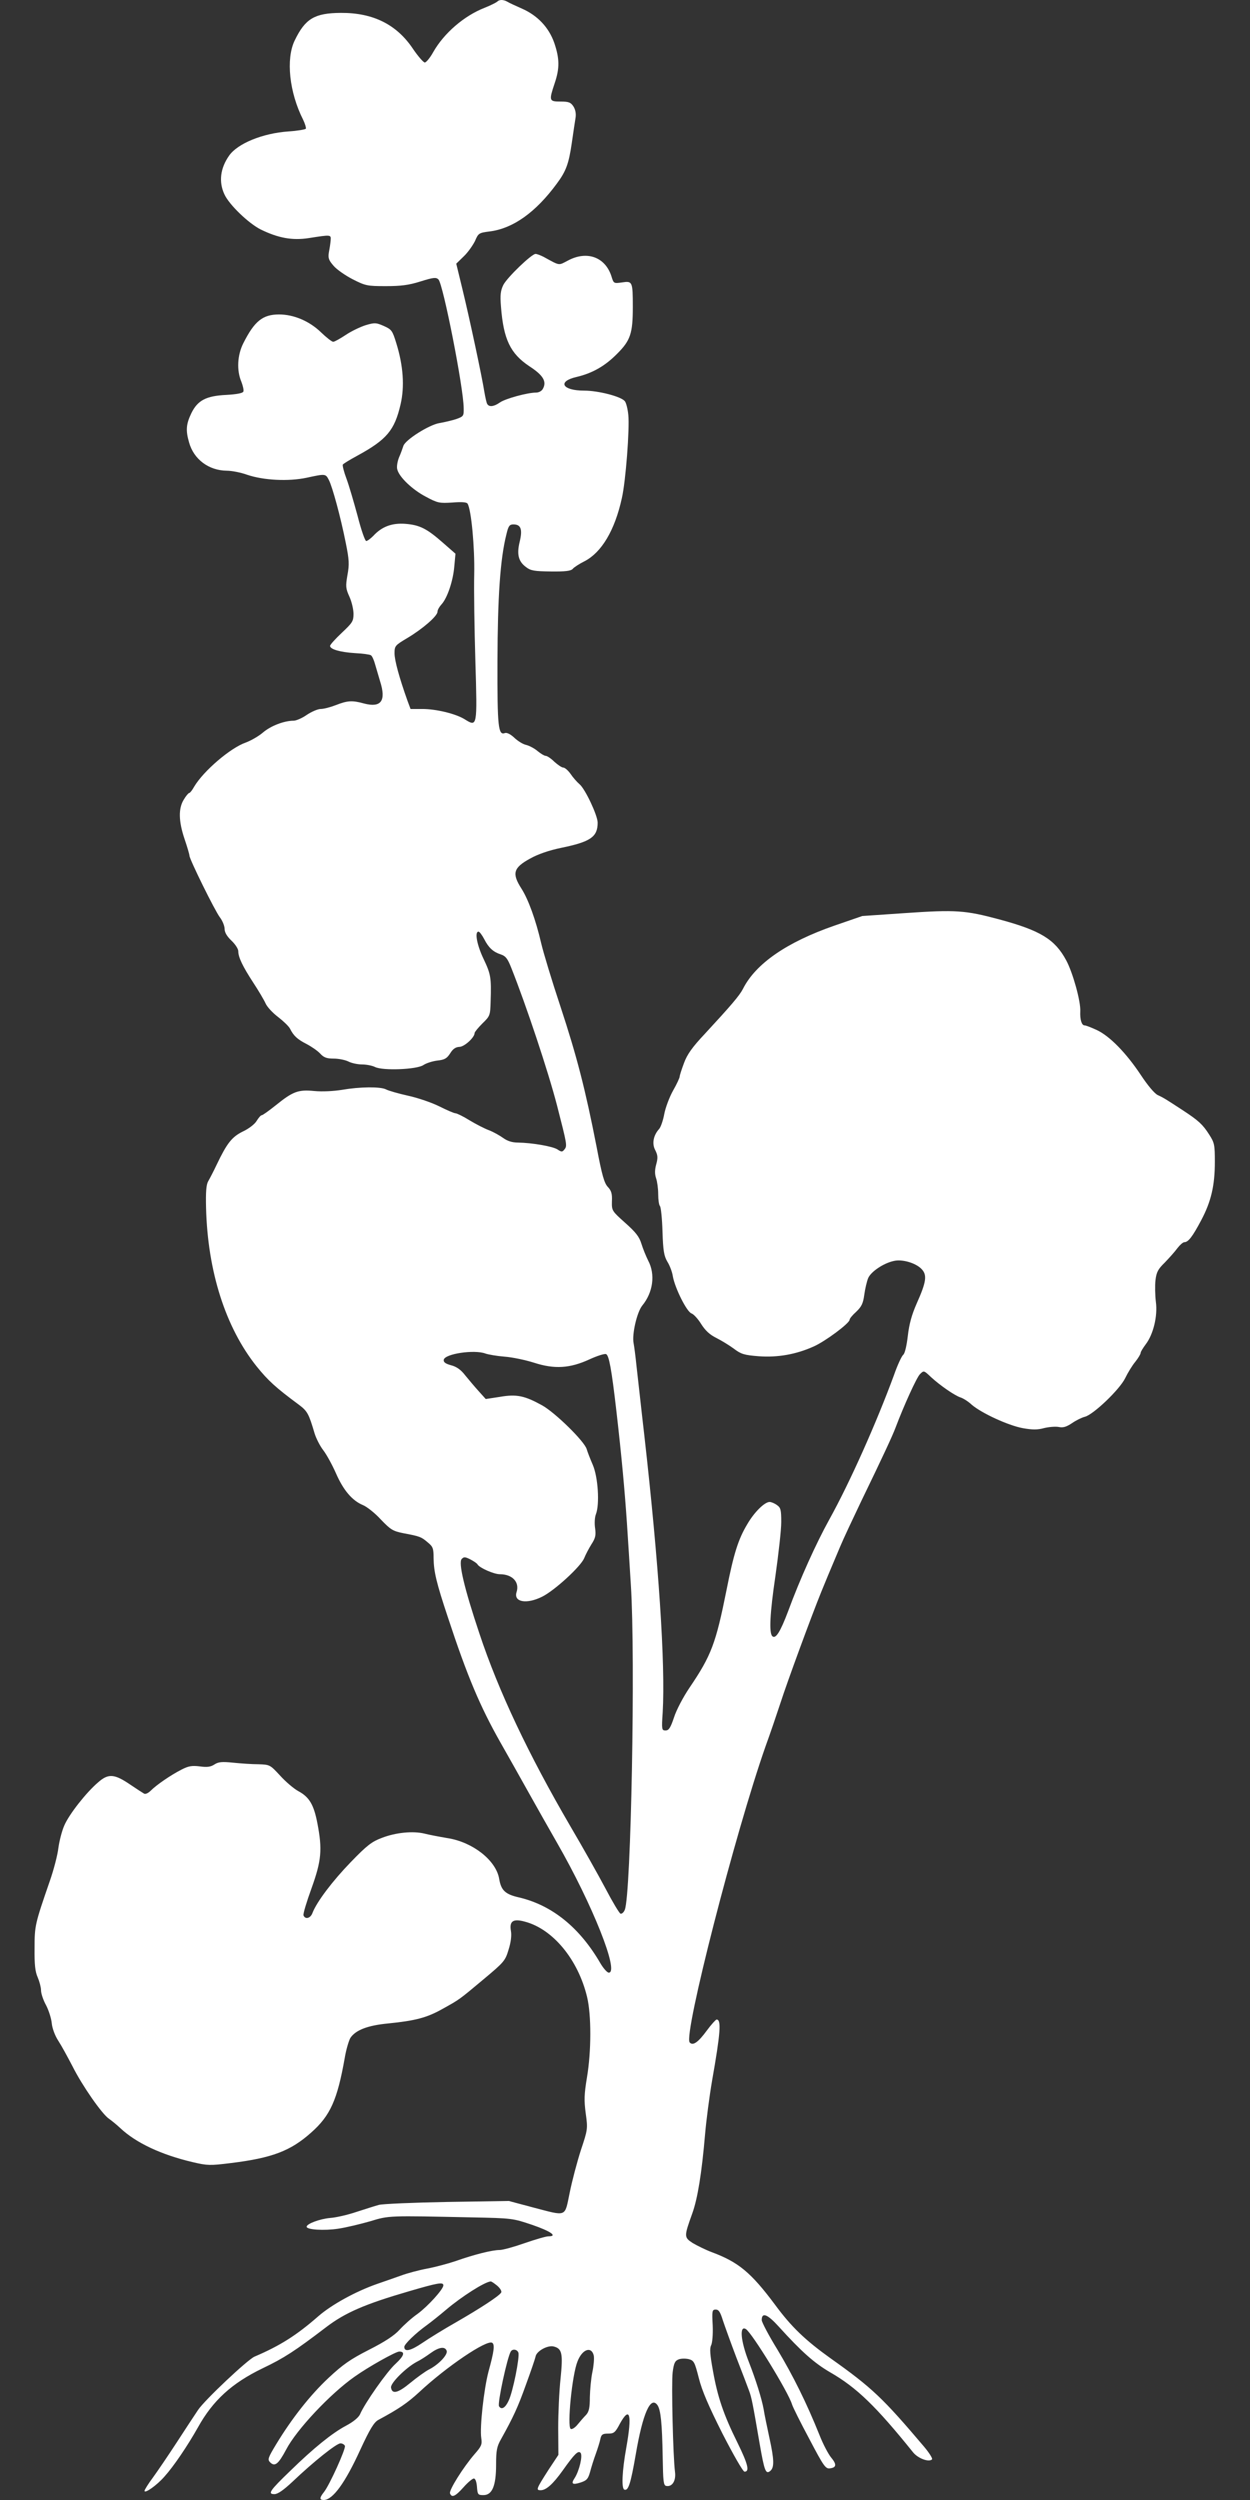 <?xml version="1.0" standalone="no"?>
<!DOCTYPE svg PUBLIC "-//W3C//DTD SVG 20010904//EN"
 "http://www.w3.org/TR/2001/REC-SVG-20010904/DTD/svg10.dtd">
<svg version="1.0" xmlns="http://www.w3.org/2000/svg"
 width="640pt" height="1280pt" viewBox="0 0 640 1280"
 preserveAspectRatio="xMidYMid meet">
<rect x="0" y="0" width="640" height="1280" fill="#333333" stroke="none"/>
<g transform="translate(0,1280) scale(0.1,-0.1)"
fill="#ffffff" stroke="none">
<path d="M2545 12791 c-6 -5 -34 -19 -64 -31 -105 -41 -208 -130 -263 -227
-16 -29 -36 -53 -43 -53 -7 0 -34 31 -60 69 -83 125 -204 186 -370 185 -134
-1 -182 -29 -236 -141 -46 -94 -28 -266 43 -406 10 -21 16 -41 14 -46 -3 -4
-43 -11 -89 -14 -132 -9 -261 -62 -304 -124 -45 -64 -54 -134 -24 -198 24 -53
124 -149 186 -180 90 -44 162 -57 246 -44 115 18 114 18 112 -11 -1 -14 -5
-41 -9 -61 -5 -31 -1 -41 24 -70 16 -19 61 -50 98 -69 65 -33 74 -35 169 -35
77 0 118 5 178 24 67 21 80 22 92 10 24 -25 128 -553 129 -657 1 -42 0 -44
-39 -58 -22 -7 -60 -16 -84 -20 -53 -8 -178 -87 -186 -118 -4 -12 -13 -38 -22
-58 -8 -20 -13 -48 -9 -61 9 -39 77 -104 146 -140 61 -33 70 -34 136 -30 48 4
74 2 78 -6 19 -30 37 -225 34 -361 -2 -80 1 -281 6 -447 10 -338 10 -336 -56
-295 -46 28 -145 52 -216 52 l-60 0 -16 43 c-42 118 -66 206 -66 242 0 38 3
41 65 78 79 47 155 113 155 135 0 9 9 25 20 37 30 32 60 121 66 195 l6 65 -64
56 c-82 72 -118 91 -193 97 -68 5 -120 -14 -164 -62 -14 -14 -30 -26 -36 -26
-6 0 -26 57 -44 128 -19 70 -44 156 -57 191 -13 34 -21 67 -19 72 3 5 36 25
73 45 152 83 192 130 223 264 21 91 14 197 -22 313 -20 65 -24 70 -64 88 -39
17 -46 18 -93 4 -28 -9 -74 -31 -102 -50 -29 -19 -57 -35 -64 -35 -7 0 -35 22
-63 49 -59 57 -139 91 -214 91 -84 0 -126 -34 -183 -147 -31 -61 -35 -140 -10
-198 8 -21 13 -43 10 -50 -3 -8 -34 -14 -88 -17 -103 -5 -146 -28 -178 -93
-27 -56 -30 -88 -12 -150 24 -87 101 -144 193 -145 25 0 72 -9 105 -21 83 -28
210 -35 304 -15 97 21 97 21 114 -12 18 -35 60 -189 86 -320 18 -88 19 -112 9
-166 -10 -58 -9 -69 10 -111 12 -26 21 -66 21 -88 0 -38 -6 -46 -60 -97 -33
-31 -60 -61 -60 -67 0 -17 50 -32 127 -37 40 -2 77 -7 82 -11 6 -3 16 -25 22
-48 7 -23 18 -61 25 -85 32 -100 6 -137 -82 -114 -61 17 -85 15 -144 -8 -28
-11 -63 -20 -78 -20 -15 0 -47 -14 -71 -30 -24 -17 -55 -30 -67 -30 -49 0
-117 -26 -157 -60 -22 -19 -62 -42 -89 -52 -78 -27 -216 -145 -264 -226 -10
-18 -21 -32 -25 -32 -4 0 -17 -15 -28 -34 -28 -45 -27 -110 4 -202 14 -41 25
-79 25 -85 0 -18 130 -282 156 -316 13 -17 24 -44 24 -59 0 -18 12 -38 35 -60
19 -18 35 -42 35 -54 0 -31 22 -77 76 -160 27 -41 56 -90 64 -108 8 -18 37
-49 65 -70 27 -21 54 -47 60 -59 18 -36 37 -54 84 -78 25 -13 57 -35 70 -49
19 -21 34 -26 70 -26 25 0 59 -7 75 -15 15 -8 47 -15 70 -15 22 0 52 -6 66
-13 40 -20 215 -13 248 10 15 10 47 20 72 23 37 4 48 11 65 37 14 23 28 32 47
33 25 0 78 48 78 71 0 5 18 27 40 49 39 38 40 41 42 112 4 123 1 140 -36 218
-34 71 -47 140 -26 140 5 0 18 -17 29 -38 23 -45 46 -66 86 -79 24 -8 34 -21
53 -69 76 -191 189 -530 234 -704 51 -199 53 -207 38 -225 -11 -14 -15 -14
-36 0 -25 16 -131 34 -202 35 -30 0 -54 8 -75 23 -18 13 -50 31 -73 40 -22 8
-67 31 -100 51 -32 20 -65 36 -72 36 -7 0 -44 16 -82 35 -38 19 -110 44 -161
55 -50 11 -101 26 -112 32 -28 15 -134 14 -226 -2 -44 -7 -101 -10 -142 -6
-82 8 -109 -2 -197 -73 -35 -28 -67 -51 -72 -51 -5 0 -16 -13 -26 -29 -9 -16
-40 -40 -70 -54 -57 -28 -82 -60 -135 -171 -16 -34 -36 -72 -43 -84 -10 -17
-13 -55 -11 -135 8 -327 100 -614 259 -813 59 -73 97 -108 216 -196 44 -33 51
-46 81 -148 8 -25 27 -63 44 -85 17 -22 46 -75 65 -118 38 -87 83 -140 138
-163 20 -8 62 -41 92 -74 50 -52 61 -59 115 -70 86 -16 92 -19 125 -47 27 -22
30 -31 30 -81 1 -69 14 -125 73 -302 100 -304 165 -457 269 -641 36 -63 100
-177 143 -254 43 -77 109 -194 147 -260 182 -317 320 -665 265 -665 -8 0 -27
21 -43 48 -106 183 -247 297 -416 337 -71 16 -92 36 -102 94 -15 95 -135 190
-266 210 -41 7 -94 17 -117 23 -58 14 -146 6 -218 -22 -51 -19 -76 -38 -159
-124 -93 -96 -174 -203 -196 -260 -10 -28 -37 -35 -46 -13 -3 8 16 70 41 139
51 142 56 198 30 333 -18 94 -41 134 -97 164 -24 13 -66 49 -94 80 -51 55 -52
56 -110 58 -33 0 -91 4 -130 8 -58 6 -76 4 -96 -9 -20 -13 -38 -15 -75 -10
-40 5 -58 2 -93 -16 -55 -28 -128 -78 -158 -108 -13 -13 -28 -20 -35 -15 -7 4
-38 24 -69 45 -82 56 -113 59 -166 12 -60 -51 -149 -164 -173 -221 -12 -27
-25 -78 -30 -114 -4 -36 -24 -113 -44 -170 -76 -220 -78 -228 -78 -344 -1 -83
3 -120 16 -149 9 -21 17 -51 17 -66 0 -16 11 -50 26 -77 14 -27 27 -69 29 -92
2 -24 16 -63 33 -89 17 -26 49 -85 73 -131 50 -100 152 -246 187 -269 14 -10
40 -31 58 -48 81 -76 209 -136 370 -174 76 -18 90 -18 195 -5 212 26 307 62
413 157 97 86 133 166 171 381 7 43 21 89 29 103 27 40 88 64 194 74 138 14
197 29 277 74 90 50 84 46 212 153 104 87 110 94 127 151 12 38 16 73 12 95
-9 51 11 65 72 48 143 -38 272 -194 318 -386 22 -92 22 -278 -1 -413 -14 -85
-15 -116 -6 -183 11 -79 10 -83 -25 -188 -19 -59 -45 -157 -57 -217 -27 -129
-11 -122 -192 -75 l-120 32 -315 -5 c-173 -3 -331 -10 -350 -15 -19 -5 -71
-22 -115 -36 -44 -15 -105 -29 -135 -31 -54 -5 -120 -30 -120 -45 0 -15 89
-21 161 -10 41 6 115 24 164 38 98 30 94 29 520 20 207 -4 211 -5 309 -38 96
-33 133 -59 84 -59 -13 0 -67 -16 -122 -35 -54 -19 -112 -35 -128 -35 -37 0
-130 -23 -223 -56 -38 -13 -105 -31 -147 -39 -43 -8 -103 -24 -135 -36 -32
-11 -87 -31 -123 -43 -111 -39 -232 -106 -300 -165 -112 -98 -196 -151 -327
-207 -35 -15 -255 -222 -289 -273 -17 -25 -66 -100 -109 -166 -43 -66 -98
-147 -122 -180 -24 -32 -43 -63 -43 -68 0 -16 63 28 102 73 47 52 118 157 171
251 77 139 174 227 331 303 111 53 166 89 326 211 97 74 198 118 425 184 147
43 175 48 175 30 0 -20 -79 -107 -132 -146 -29 -20 -70 -57 -92 -81 -27 -30
-76 -62 -157 -103 -96 -49 -133 -75 -207 -144 -95 -89 -188 -208 -267 -338
-43 -71 -46 -80 -32 -94 24 -24 42 -10 82 65 53 102 226 286 350 373 70 50
211 129 229 129 32 0 25 -22 -18 -62 -44 -39 -159 -203 -183 -260 -8 -16 -34
-38 -72 -58 -71 -38 -164 -113 -284 -230 -106 -102 -118 -120 -82 -120 17 0
46 20 93 64 107 102 225 196 245 196 10 0 20 -6 23 -13 5 -15 -78 -199 -107
-236 -24 -30 -24 -41 -1 -41 46 1 109 87 187 258 49 106 70 140 92 152 106 57
149 87 208 141 140 131 347 271 375 254 14 -9 10 -43 -19 -148 -24 -92 -45
-285 -37 -339 5 -33 2 -42 -34 -83 -58 -67 -132 -185 -126 -201 9 -24 27 -16
69 31 22 25 46 45 53 45 8 0 14 -17 16 -42 3 -40 5 -43 33 -43 45 0 65 47 65
156 0 73 4 93 25 130 63 113 87 165 128 280 25 68 47 133 49 143 4 28 62 60
93 52 43 -11 48 -36 35 -165 -7 -64 -12 -178 -12 -253 l1 -137 -51 -77 c-62
-97 -65 -104 -40 -104 28 0 63 31 113 101 61 86 79 103 91 91 13 -13 -6 -93
-30 -130 -20 -30 -11 -36 32 -22 30 10 37 18 47 53 6 23 19 65 29 92 10 28 21
62 24 78 5 23 12 27 40 27 29 0 36 5 60 51 51 92 63 48 33 -121 -22 -122 -26
-212 -10 -217 20 -7 32 30 58 180 36 211 76 301 111 253 17 -24 24 -93 27
-266 2 -125 4 -145 18 -148 31 -6 51 27 45 72 -10 75 -19 452 -12 510 6 47 12
59 31 66 13 5 36 5 52 1 26 -7 30 -15 51 -97 16 -64 50 -143 121 -284 55 -107
105 -195 113 -195 27 0 18 38 -36 148 -71 143 -102 234 -126 370 -15 82 -17
114 -9 129 6 12 10 55 8 102 -4 75 -3 81 16 81 15 0 23 -13 36 -55 10 -30 41
-116 69 -190 29 -74 58 -151 65 -170 13 -35 18 -59 55 -275 24 -138 31 -155
54 -136 21 18 20 57 -5 171 -11 52 -25 117 -29 144 -10 55 -40 151 -76 243
-42 107 -49 189 -15 168 31 -19 217 -322 236 -385 4 -14 44 -94 89 -178 73
-139 83 -153 105 -150 34 4 36 20 6 56 -14 17 -41 68 -59 114 -67 167 -136
305 -215 437 -45 73 -81 142 -81 152 0 42 29 31 87 -33 117 -129 181 -186 263
-234 136 -78 235 -174 425 -410 25 -31 81 -52 97 -36 4 4 -14 33 -40 64 -211
249 -266 302 -479 453 -130 93 -201 161 -285 275 -123 165 -187 218 -324 269
-32 12 -76 34 -98 47 -44 29 -44 33 -2 150 28 77 49 208 66 407 6 70 22 193
36 275 43 244 48 312 23 312 -4 0 -27 -25 -49 -55 -46 -63 -73 -81 -89 -62
-32 40 233 1073 389 1517 23 63 57 163 76 221 34 106 159 446 209 569 26 64
34 83 96 230 17 41 67 147 109 235 112 231 160 335 175 375 43 114 108 257
125 274 20 20 20 20 57 -15 48 -44 121 -94 151 -104 13 -4 39 -20 57 -37 50
-43 186 -106 261 -120 50 -9 76 -9 109 0 24 6 58 9 75 6 23 -5 39 0 68 19 20
14 50 29 66 33 43 10 179 140 207 198 13 27 36 65 52 84 15 19 27 39 27 45 0
6 12 25 26 44 39 51 62 145 52 218 -4 33 -5 83 -2 110 5 42 13 57 48 91 22 23
51 55 64 73 13 17 29 31 36 31 20 0 42 29 86 112 51 96 70 178 70 299 0 88 -2
98 -29 140 -33 52 -55 72 -136 125 -83 54 -96 63 -127 77 -17 8 -52 50 -87
103 -75 113 -159 199 -225 230 -28 13 -56 24 -63 24 -15 0 -24 30 -22 72 3 50
-38 198 -72 261 -58 108 -132 153 -344 210 -172 46 -220 50 -480 32 l-220 -15
-142 -49 c-245 -85 -404 -195 -469 -324 -18 -35 -62 -86 -195 -230 -65 -69
-91 -106 -107 -150 -12 -32 -22 -63 -22 -69 0 -6 -15 -39 -34 -72 -19 -34 -39
-88 -45 -120 -6 -33 -18 -67 -26 -76 -30 -33 -38 -76 -20 -109 13 -26 14 -39
5 -72 -8 -29 -8 -50 -1 -71 6 -17 11 -54 11 -82 0 -29 4 -56 9 -61 5 -6 11
-64 13 -130 3 -100 8 -126 25 -155 12 -19 25 -53 28 -75 11 -61 72 -183 96
-190 11 -4 33 -28 49 -54 21 -33 43 -54 77 -71 26 -13 67 -38 90 -55 37 -28
52 -33 128 -39 96 -7 190 9 281 50 59 26 184 119 184 137 0 6 15 24 34 41 27
26 35 42 41 86 4 30 13 69 20 86 14 33 79 77 132 88 42 10 110 -10 140 -40 31
-31 27 -65 -24 -179 -25 -57 -38 -104 -45 -165 -6 -51 -15 -89 -23 -96 -8 -6
-30 -53 -48 -105 -89 -242 -225 -548 -331 -739 -67 -121 -150 -304 -211 -470
-40 -106 -64 -144 -81 -127 -17 17 -12 118 16 307 16 113 30 237 30 277 0 63
-3 74 -22 87 -12 9 -29 16 -38 16 -26 -1 -78 -52 -114 -114 -46 -77 -69 -149
-106 -336 -55 -275 -78 -336 -189 -500 -32 -47 -68 -115 -80 -153 -18 -54 -27
-67 -43 -67 -20 0 -21 4 -15 93 14 247 -20 762 -94 1417 -17 146 -34 306 -40
355 -5 50 -12 103 -15 118 -9 45 17 158 44 192 56 68 68 160 31 230 -11 22
-27 61 -35 87 -11 36 -29 59 -83 107 -68 61 -69 62 -68 110 2 39 -3 55 -21 74
-18 19 -30 60 -57 203 -58 297 -102 467 -185 719 -44 132 -88 278 -99 325 -28
121 -66 225 -101 280 -50 78 -42 107 44 154 39 22 96 42 159 55 151 31 187 56
187 129 0 37 -64 173 -93 197 -13 11 -34 35 -46 53 -12 17 -29 32 -37 32 -8 0
-28 14 -46 30 -17 17 -37 30 -44 30 -7 0 -25 11 -41 24 -16 14 -43 28 -59 32
-16 3 -43 20 -61 37 -19 18 -38 27 -47 24 -35 -14 -40 27 -39 368 1 329 14
524 46 650 10 43 16 50 36 50 38 0 47 -25 32 -88 -16 -65 -7 -102 33 -131 23
-18 43 -21 127 -22 74 -1 102 3 111 13 6 8 34 26 60 39 88 45 156 159 192 324
20 88 40 355 33 425 -3 31 -11 63 -18 71 -19 24 -136 54 -208 54 -113 0 -139
47 -39 70 81 19 146 56 208 119 68 68 80 104 80 239 0 131 -2 134 -55 126 -43
-6 -43 -6 -55 33 -32 97 -125 131 -222 79 -50 -26 -39 -28 -125 19 -16 8 -34
15 -41 15 -20 0 -145 -120 -165 -159 -14 -29 -17 -51 -12 -111 13 -168 48
-240 145 -305 71 -46 90 -78 70 -115 -6 -12 -21 -20 -35 -20 -44 0 -158 -31
-186 -51 -30 -21 -54 -24 -64 -8 -4 5 -10 34 -15 62 -12 77 -75 373 -112 525
l-32 132 39 38 c21 20 46 56 57 78 17 40 20 42 75 49 120 15 236 98 344 245
47 63 61 102 76 204 8 56 17 116 20 134 3 21 -1 41 -11 57 -14 21 -24 25 -66
25 -59 0 -60 4 -30 94 26 77 25 126 -2 206 -28 80 -86 141 -166 176 -31 14
-65 29 -74 35 -22 12 -41 12 -53 0z m-60 -6921 c14 -5 59 -13 98 -16 40 -3
107 -17 151 -31 105 -34 184 -29 284 17 39 18 77 30 85 27 15 -6 28 -75 53
-292 27 -234 43 -412 54 -575 6 -91 15 -232 20 -315 24 -371 1 -1586 -31
-1663 -5 -13 -15 -22 -22 -20 -6 2 -41 60 -77 129 -36 68 -117 212 -180 319
-214 367 -368 692 -466 988 -77 230 -108 362 -90 380 11 12 18 11 44 -2 17 -9
34 -20 37 -26 11 -18 84 -50 114 -50 64 0 102 -40 86 -91 -17 -52 51 -64 131
-24 64 32 197 154 215 197 7 18 24 50 37 71 20 31 24 45 19 82 -4 25 -2 57 4
72 20 51 11 191 -16 253 -13 30 -27 66 -31 80 -11 40 -162 188 -229 225 -89
49 -130 58 -216 43 l-72 -11 -36 40 c-20 22 -51 59 -69 81 -22 29 -45 45 -73
52 -29 8 -39 16 -37 28 6 31 157 53 213 32z m61 -4773 c16 -14 24 -29 20 -35
-11 -18 -106 -80 -231 -152 -60 -34 -138 -82 -173 -106 -59 -40 -92 -48 -92
-20 0 14 58 70 115 111 22 16 67 52 100 80 78 66 195 141 227 144 4 1 19 -10
34 -22z m-259 -333 c7 -19 -39 -69 -89 -95 -20 -10 -64 -42 -98 -70 -63 -52
-93 -59 -98 -23 -3 23 77 102 131 131 17 8 48 28 70 44 44 32 75 37 84 13z
m367 -9 c8 -22 -28 -202 -50 -247 -17 -37 -37 -48 -49 -28 -9 14 42 250 60
280 9 15 32 12 39 -5z m386 -15 c3 -14 0 -52 -7 -85 -7 -33 -12 -91 -13 -129
0 -53 -4 -73 -19 -90 -11 -11 -31 -34 -44 -50 -13 -16 -29 -26 -35 -22 -19 12
7 278 35 346 24 62 71 79 83 30z"/>
</g>
</svg>
